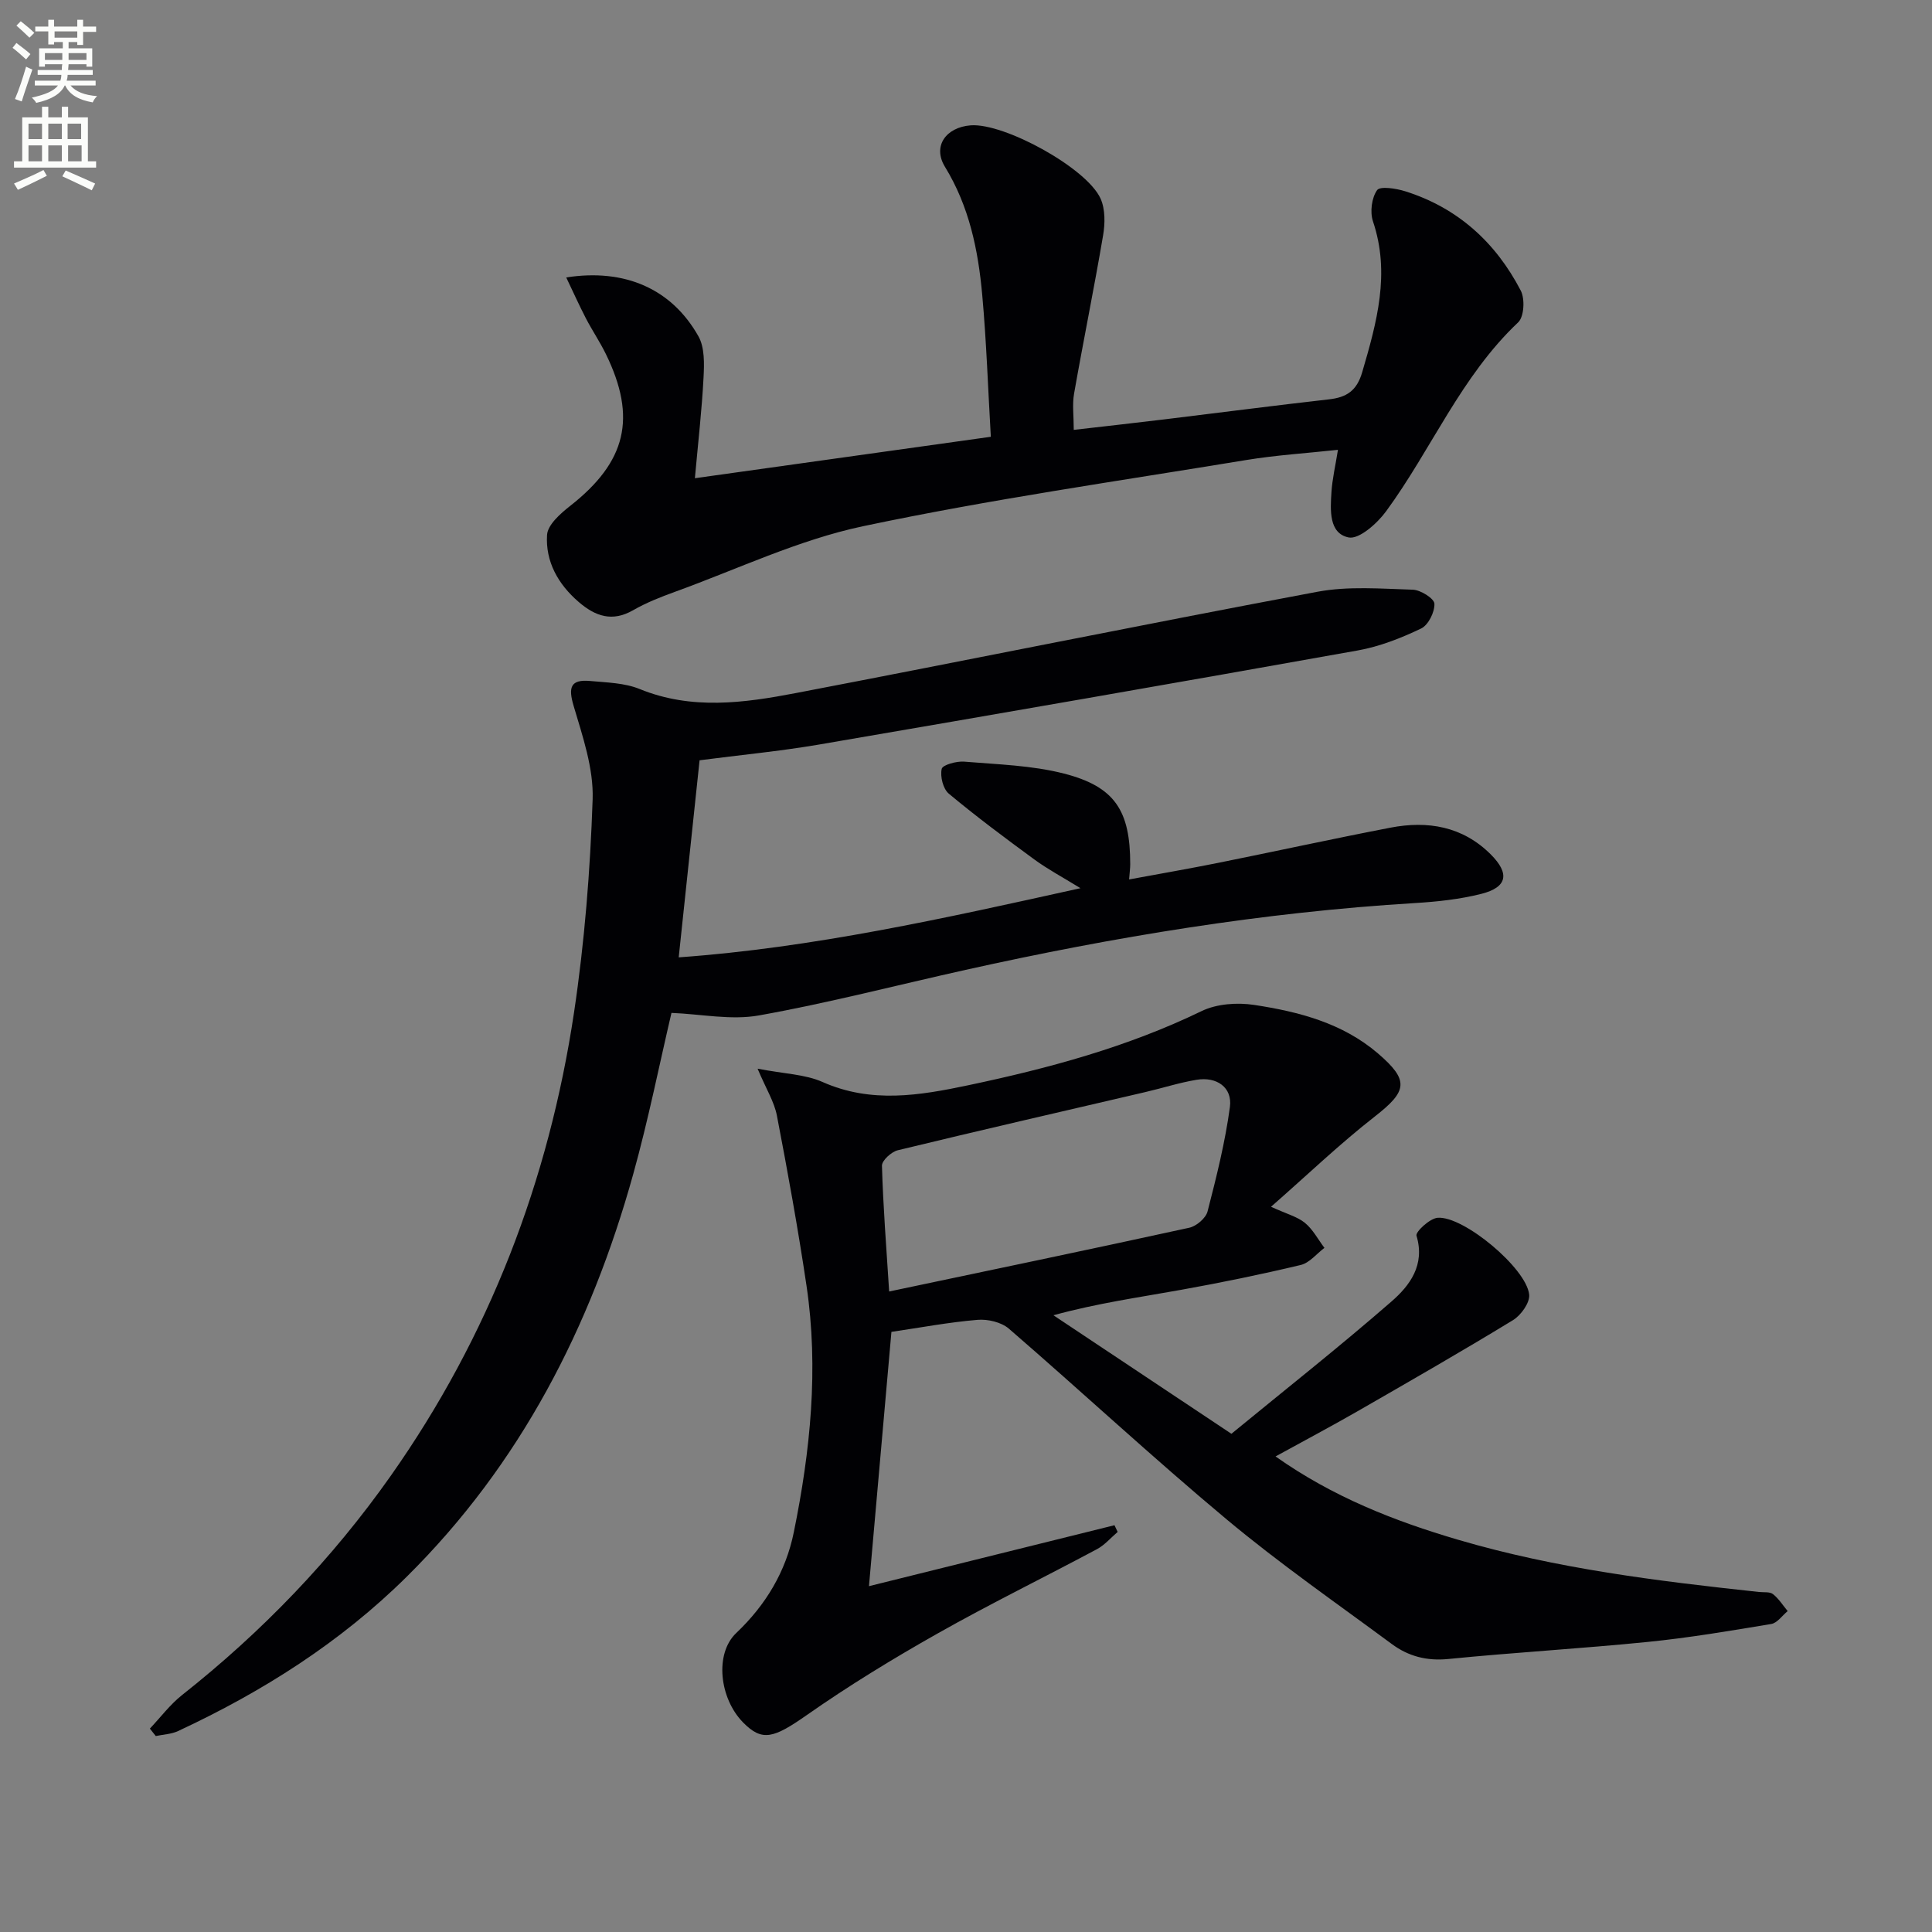 <svg enable-background="new 0 0 400 400" viewBox="0 0 400 400" xmlns="http://www.w3.org/2000/svg"><rect x="0" y="0" width="400" height="400" fill="#808080" stroke="none"/><path d="m2.6 9.9.8-1c.9.7 1.9 1.4 2.9 2.3l-.9 1.1c-1.1-1-2-1.8-2.8-2.4zm.5 10.6c.9-2.1 1.6-4.3 2.3-6.7.4.2.8.4 1.3.6-.7 2.1-1.5 4.3-2.2 6.6zm.3-15.2.9-.9c1 .8 2 1.6 2.8 2.4l-1 1c-.9-.9-1.8-1.7-2.7-2.5zm12.6-1.2h1.2v1.4h2.7v1.1h-2.7v2.7h-1.2v-.6h-1.8v1.3h4.9v3.8h-1.2v-.5h-3.7c0 .4-.1.9-.1 1.2h5.1v1h-5.2c0 .5-.1.9-.2 1.2h6v1h-5.2c1.1 1.3 2.9 2 5.5 2.2-.4.4-.7.8-.9 1.3-2.9-.5-4.8-1.6-5.7-3.5h-.1c-.8 1.7-2.7 2.9-5.9 3.6-.2-.4-.6-.8-.9-1.1 2.8-.6 4.6-1.4 5.4-2.5h-4.8v-1h5.3c.1-.3.2-.7.2-1.2h-4.9v-1h5c0-.4 0-.8.1-1.2h-3.6v.5h-1.2v-3.8h4.9v-1.3h-1.8v.5h-1.2v-2.7h-2.7v-1h2.7v-1.4h1.2v1.4h4.8zm-6.7 8.3h3.6c0-.4 0-.9 0-1.4h-3.6zm1.9-4.6h4.8v-1.3h-4.7v1.3zm6.7 3.2h-3.7v1.4h3.7z" fill="#fbfcfa"/><path d="m8.7 22.1h1.3v2.2h2.8v-2.2h1.3v2.2h4.1v9.1h1.7v1.3h-17v-1.3h1.7v-9.1h4.1zm.3 13.1.7 1.2c-1.8.9-3.8 1.9-6 2.9-.2-.4-.5-.8-.8-1.3 2.3-1 4.4-1.9 6.1-2.8zm-3.1-6.4h2.8v-3.2h-2.8zm0 4.6h2.8v-3.3h-2.8zm4.1-4.6h2.8v-3.2h-2.8zm0 4.6h2.8v-3.3h-2.8zm3.6 1.9c2.1.9 4.1 1.8 6.1 2.7l-.7 1.4c-2.2-1.1-4.2-2-6.1-2.9zm3.2-9.7h-2.8v3.2h2.8zm-2.7 7.8h2.8v-3.3h-2.8z" fill="#fbfcfa"/><g fill="#010104"><path d="m184.56 275.75c-1.53 17.32-3.05 34.49-4.65 52.65 17.18-4.27 34.01-8.44 50.83-12.62.22.46.44.93.66 1.39-1.41 1.2-2.67 2.7-4.27 3.56-10.98 5.87-22.19 11.35-33.02 17.47-9.23 5.21-18.32 10.76-26.99 16.83-6.92 4.84-9.29 5.64-13.27 1.59-4.9-4.99-5.94-14.23-1.42-18.52 6.15-5.84 10.27-12.74 11.92-20.87 3.43-16.85 5.18-33.88 2.63-51.03-1.75-11.78-3.88-23.52-6.13-35.22-.55-2.88-2.24-5.54-4-9.72 5.53 1.07 9.84 1.15 13.46 2.76 10.1 4.48 20.09 2.79 30.2.66 16.6-3.5 32.88-7.89 48.26-15.34 3.14-1.52 7.39-1.82 10.91-1.28 9.21 1.4 18.26 3.74 25.61 10.04 6.53 5.6 6.08 7.8-.6 13.02-7.28 5.68-13.98 12.1-21.54 18.73 3.31 1.51 5.47 2.06 7.03 3.34 1.65 1.36 2.71 3.42 4.03 5.17-1.63 1.22-3.09 3.11-4.91 3.54-8.21 1.96-16.49 3.66-24.8 5.15-8.59 1.55-17.24 2.75-26.4 5.26 11.95 7.96 23.91 15.92 36.85 24.54 11.17-9.17 22.37-18.01 33.12-27.37 3.81-3.31 7.02-7.57 5.2-13.64-.24-.79 2.73-3.57 4.36-3.71 5.35-.45 18.41 10.44 18.97 15.9.17 1.67-1.69 4.27-3.33 5.28-10.64 6.49-21.45 12.69-32.25 18.9-5.45 3.13-11.01 6.07-16.93 9.33 11.8 8.35 24.57 13.37 37.83 17.26 20.33 5.98 41.26 8.54 62.24 10.8.99.11 2.24-.08 2.91.44 1.2.94 2.05 2.32 3.05 3.52-1.13.92-2.16 2.47-3.41 2.67-8.51 1.42-17.04 2.86-25.63 3.72-13.73 1.38-27.51 2.16-41.24 3.53-4.45.44-8.25-.57-11.65-3.08-11.5-8.5-23.27-16.68-34.23-25.83-15.33-12.8-29.97-26.42-45.08-39.48-1.56-1.35-4.36-2.01-6.49-1.83-5.91.49-11.78 1.6-17.83 2.49zm-.47-8.36c21.12-4.45 41.65-8.72 62.13-13.2 1.48-.32 3.43-1.98 3.79-3.37 1.84-7.14 3.65-14.35 4.63-21.64.54-4.03-2.72-6.32-6.91-5.62-3.57.59-7.05 1.72-10.59 2.54-17.1 3.99-34.21 7.91-51.27 12.05-1.32.32-3.3 2.13-3.27 3.2.24 8.41.9 16.81 1.49 26.04z"/><path d="m144.84 157.41c-1.44 13.6-2.84 26.79-4.32 40.8 27.77-1.99 54.84-8.04 83.18-14.32-3.85-2.37-6.83-3.95-9.53-5.93-6.02-4.41-12.01-8.87-17.73-13.64-1.19-.99-1.82-3.56-1.47-5.13.18-.83 3.06-1.63 4.65-1.5 6.92.58 14 .76 20.67 2.47 10.57 2.71 13.72 7.71 13.71 18.78 0 .82-.12 1.63-.23 3.14 6.33-1.17 12.44-2.23 18.52-3.45 11.87-2.39 23.7-4.98 35.58-7.27 7.73-1.49 14.96-.28 20.78 5.54 3.98 3.98 3.41 6.8-1.94 8.16-4.47 1.13-9.15 1.63-13.76 1.91-31.42 1.9-62.35 7-93.03 13.83-14.25 3.17-28.41 6.86-42.77 9.43-5.78 1.04-11.98-.28-18.13-.52-2.48 10.57-4.78 22.1-7.92 33.39-8.78 31.59-23.35 60.04-46.9 83.35-13.76 13.62-29.87 23.81-47.34 31.95-1.4.65-3.07.7-4.61 1.03-.41-.51-.81-1.02-1.22-1.54 2.2-2.33 4.16-4.96 6.64-6.93 16.58-13.1 31.07-28.15 43.24-45.42 20.37-28.92 32.72-61.11 37.94-95.94 2.18-14.58 3.35-29.39 3.85-44.13.21-6.4-2.07-13.01-3.93-19.3-1.14-3.84-.69-5.55 3.41-5.18 3.46.32 7.14.39 10.27 1.67 10.75 4.38 21.58 2.89 32.33.83 36.01-6.89 71.93-14.22 107.97-20.97 6.4-1.2 13.17-.63 19.76-.43 1.61.05 4.42 1.82 4.47 2.9.08 1.72-1.26 4.43-2.76 5.14-4.14 1.98-8.56 3.72-13.06 4.53-37.25 6.66-74.52 13.14-111.82 19.53-8.04 1.36-16.15 2.13-24.5 3.22z"/><path d="m205.14 90.43c-.58-9.9-.9-19.66-1.78-29.37-.84-9.29-2.68-18.3-7.72-26.53-2.61-4.27.21-8.18 5.33-8.58 6.92-.53 24.05 8.82 26.9 15.19.98 2.2.93 5.16.51 7.62-1.86 10.95-4.09 21.83-6.01 32.77-.39 2.23-.06 4.58-.06 7.47 6.35-.73 12.54-1.42 18.73-2.17 11.37-1.38 22.74-2.86 34.12-4.15 3.65-.41 5.75-1.78 6.87-5.62 3.01-10.29 5.86-20.43 2.23-31.23-.65-1.93-.28-4.86.85-6.46.62-.88 3.94-.36 5.82.23 10.88 3.42 18.75 10.6 23.93 20.57.89 1.71.69 5.4-.53 6.56-11.85 11.18-17.95 26.29-27.34 39.11-1.84 2.52-5.61 5.88-7.78 5.43-4.11-.85-3.78-5.66-3.55-9.33.17-2.76.82-5.48 1.35-8.81-6.55.71-12.81 1.1-18.97 2.11-26.51 4.37-53.15 8.16-79.41 13.72-13.32 2.82-25.97 8.89-38.89 13.57-2.96 1.07-5.94 2.25-8.66 3.81-4.35 2.49-7.83 1.25-11.27-1.71-4.28-3.68-6.89-8.38-6.55-13.87.13-2.12 2.78-4.44 4.79-6.02 11.6-9.11 13.85-18.22 7.39-31.44-1.24-2.53-2.83-4.88-4.13-7.38-1.41-2.72-2.66-5.52-4.08-8.48 12.12-1.89 21.82 2.34 27.37 12.18 1.31 2.32 1.21 5.69 1.06 8.55-.34 6.61-1.1 13.2-1.79 20.84 20.72-2.9 40.56-5.68 61.27-8.58z"/></g></svg>
